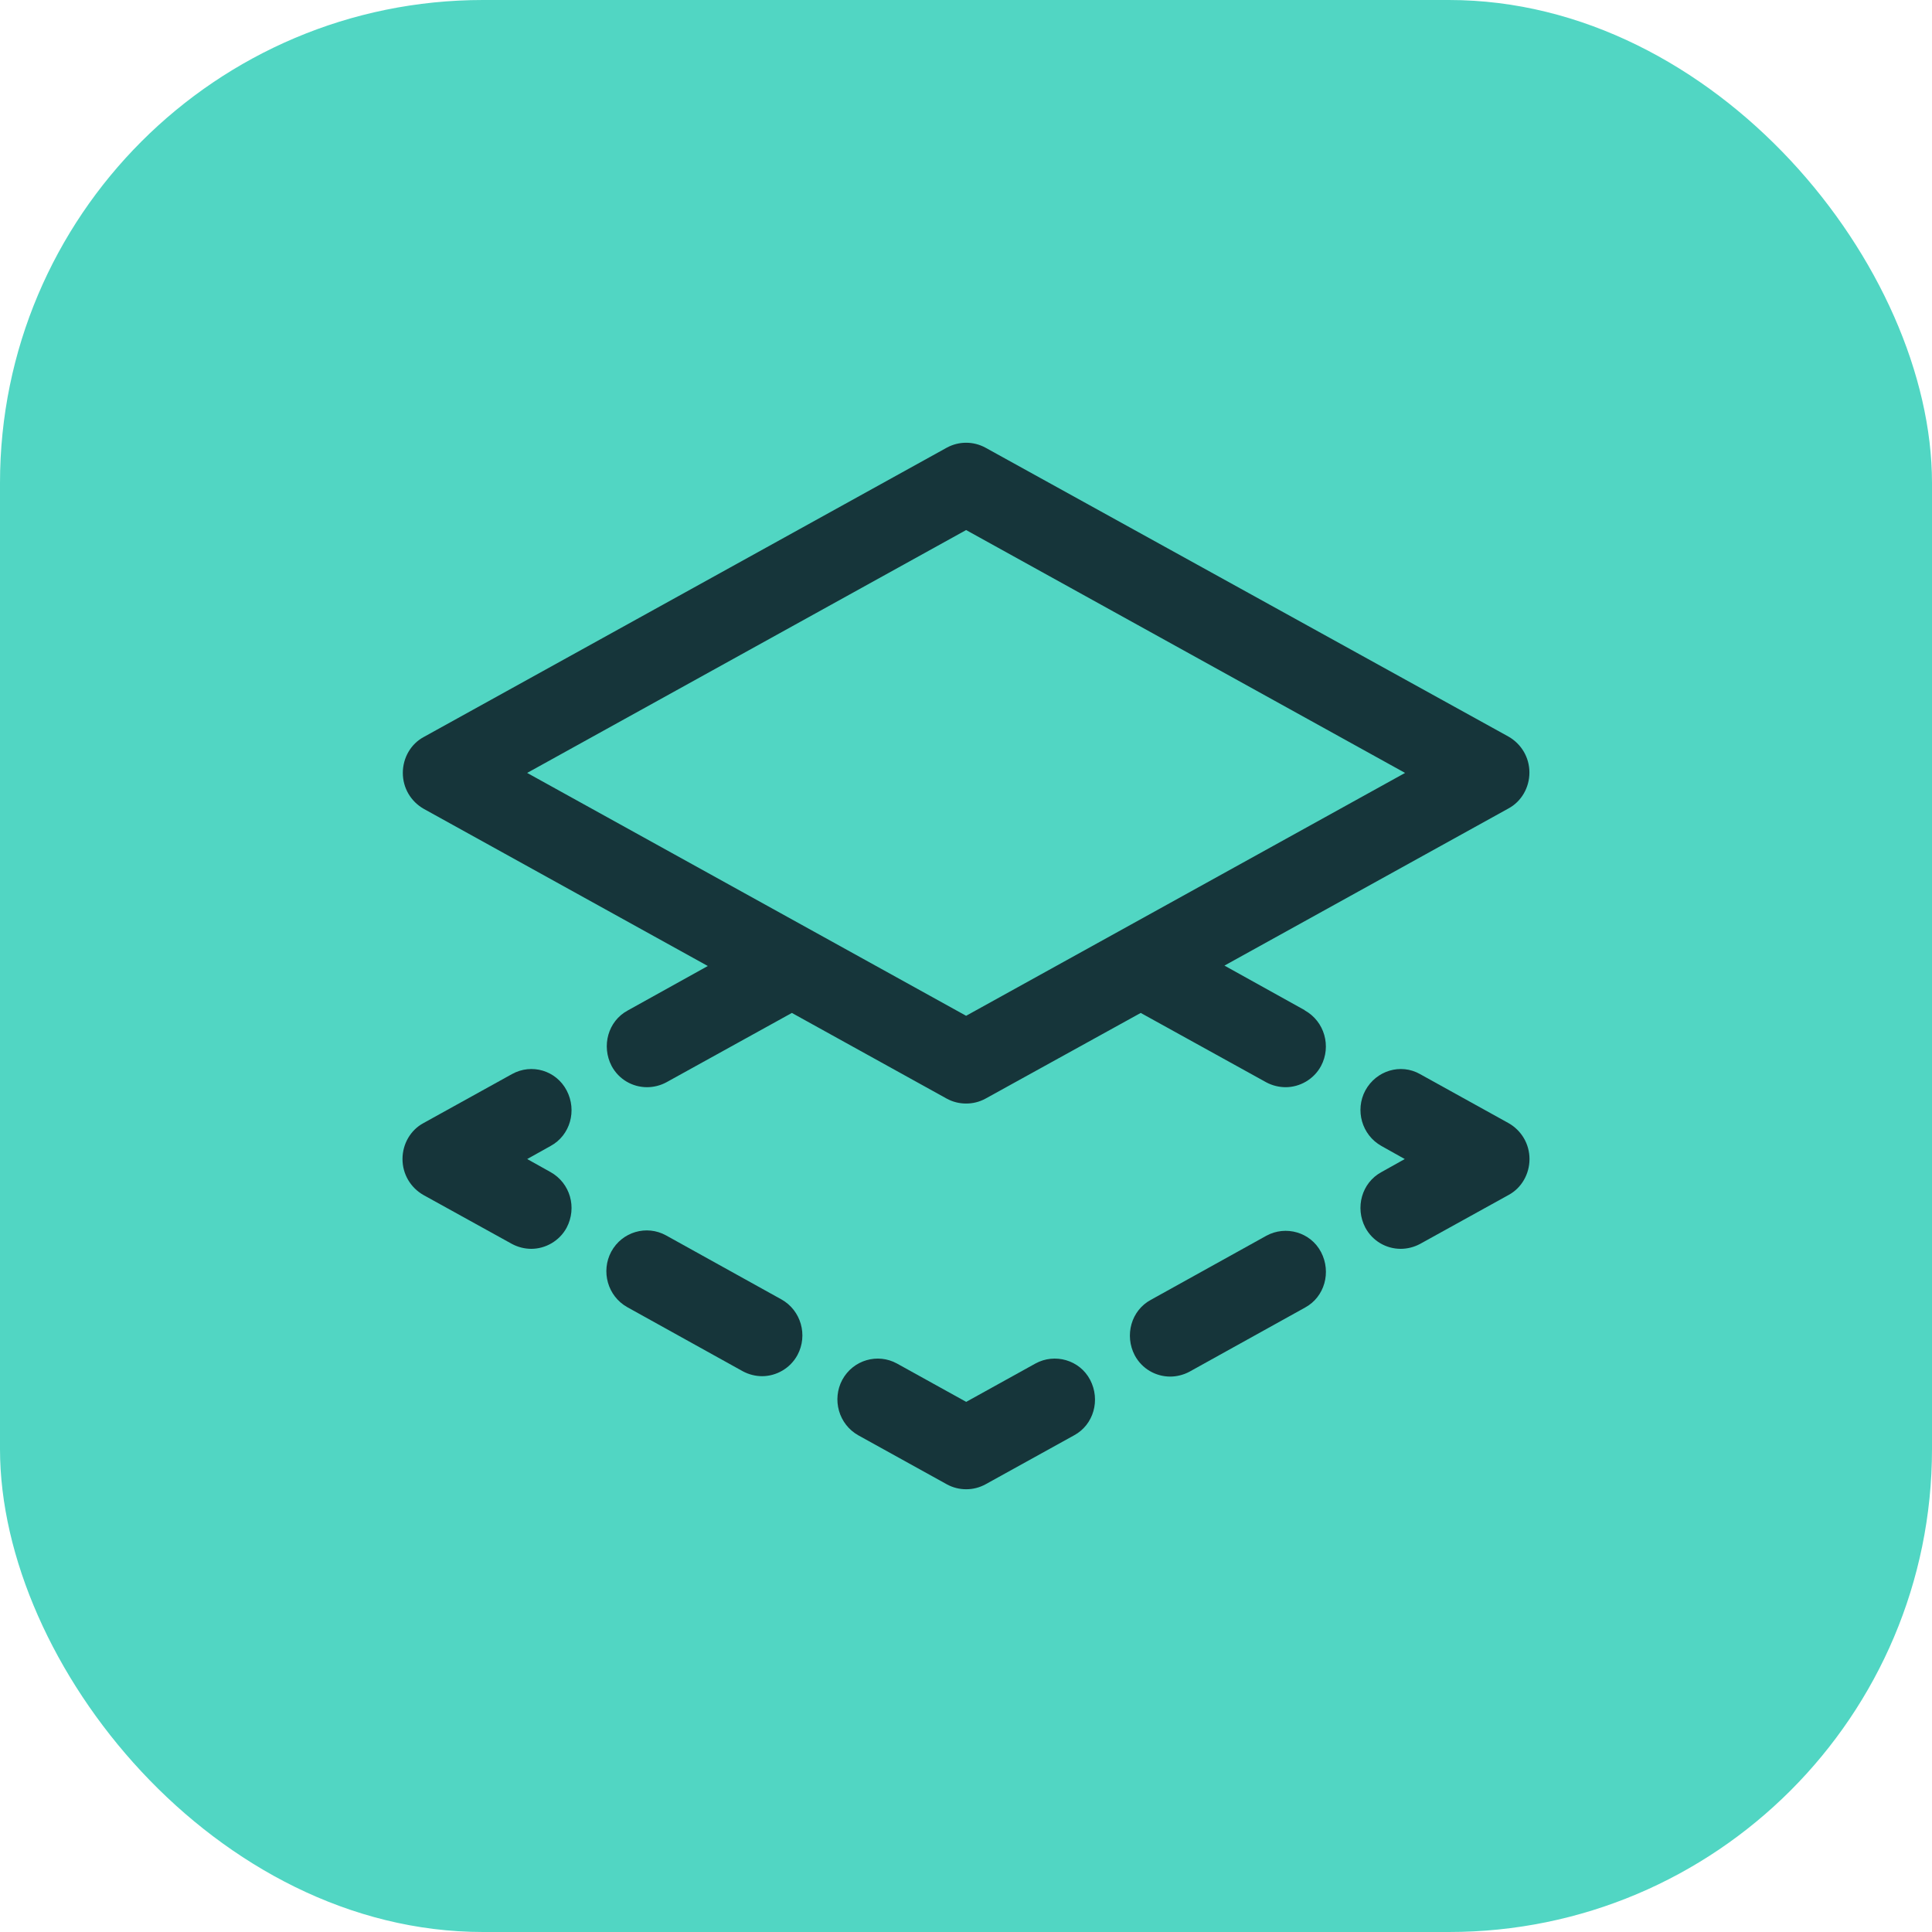 <?xml version="1.0" encoding="UTF-8"?>
<svg xmlns="http://www.w3.org/2000/svg" width="48" height="48" viewBox="0 0 48 48" fill="none">
  <rect width="48" height="48" rx="12" fill="#51D6C3"></rect>
  <path d="M25.724 33.877C26.204 33.613 26.824 33.785 27.084 34.282C27.344 34.779 27.174 35.398 26.684 35.661L24.484 36.878C24.334 36.959 24.175 37 24.005 37C23.835 37 23.674 36.959 23.525 36.878L21.326 35.661C20.836 35.387 20.666 34.769 20.926 34.282C21.196 33.785 21.806 33.613 22.286 33.877L24.005 34.829L25.724 33.877Z" fill="#16353A"></path>
  <path d="M31.462 30.702C31.942 30.439 32.561 30.611 32.821 31.108C33.081 31.605 32.911 32.224 32.422 32.487L29.553 34.079C29.403 34.16 29.232 34.201 29.073 34.201C28.713 34.2 28.373 34.008 28.193 33.674C27.933 33.177 28.103 32.558 28.593 32.294L31.462 30.702Z" fill="#16353A"></path>
  <path d="M15.186 31.098C15.456 30.601 16.066 30.428 16.546 30.692L19.415 32.284C19.904 32.558 20.074 33.176 19.814 33.663C19.634 33.998 19.284 34.191 18.934 34.191C18.775 34.191 18.605 34.15 18.455 34.069L15.586 32.477C15.096 32.203 14.926 31.585 15.186 31.098Z" fill="#16353A"></path>
  <path d="M12.719 26.686C13.209 26.413 13.819 26.596 14.079 27.093C14.339 27.589 14.168 28.208 13.678 28.472L13.098 28.796L13.678 29.12C14.168 29.394 14.339 30.003 14.079 30.5C13.899 30.834 13.549 31.027 13.199 31.027C13.039 31.027 12.869 30.986 12.719 30.905L10.519 29.689C10.2 29.506 10 29.171 10 28.796C10 28.421 10.2 28.076 10.519 27.904L12.719 26.686Z" fill="#16353A"></path>
  <path d="M33.921 27.093C34.191 26.596 34.801 26.413 35.281 26.686L37.48 27.904C37.8 28.086 38 28.421 38 28.796C38 29.171 37.8 29.517 37.48 29.689L35.281 30.905C35.131 30.986 34.961 31.027 34.801 31.027C34.441 31.027 34.101 30.834 33.921 30.5C33.661 30.003 33.832 29.384 34.322 29.12L34.901 28.796L34.322 28.472C33.832 28.198 33.661 27.579 33.921 27.093Z" fill="#16353A"></path>
  <path fill-rule="evenodd" clip-rule="evenodd" d="M23.523 11.122C23.823 10.959 24.183 10.959 24.483 11.122L37.479 18.301C37.798 18.484 37.998 18.818 37.998 19.193C37.998 19.568 37.798 19.913 37.479 20.085L30.421 23.99L32.41 25.095L32.42 25.105C32.91 25.379 33.08 25.998 32.82 26.485C32.64 26.819 32.29 27.011 31.941 27.011C31.781 27.011 31.61 26.971 31.46 26.89L28.341 25.166L24.483 27.296C24.333 27.377 24.173 27.417 24.003 27.417C23.833 27.417 23.673 27.377 23.523 27.296L19.674 25.166L16.555 26.89C16.405 26.971 16.236 27.011 16.076 27.011C15.716 27.011 15.376 26.819 15.196 26.485C14.937 25.988 15.106 25.369 15.596 25.105L17.585 24L10.527 20.095C10.208 19.913 10.008 19.578 10.008 19.203C10.008 18.828 10.207 18.483 10.527 18.311L23.523 11.122ZM13.097 19.203L24.003 25.237L34.909 19.203L24.003 13.169L13.097 19.203Z" fill="#16353A"></path>
</svg>
